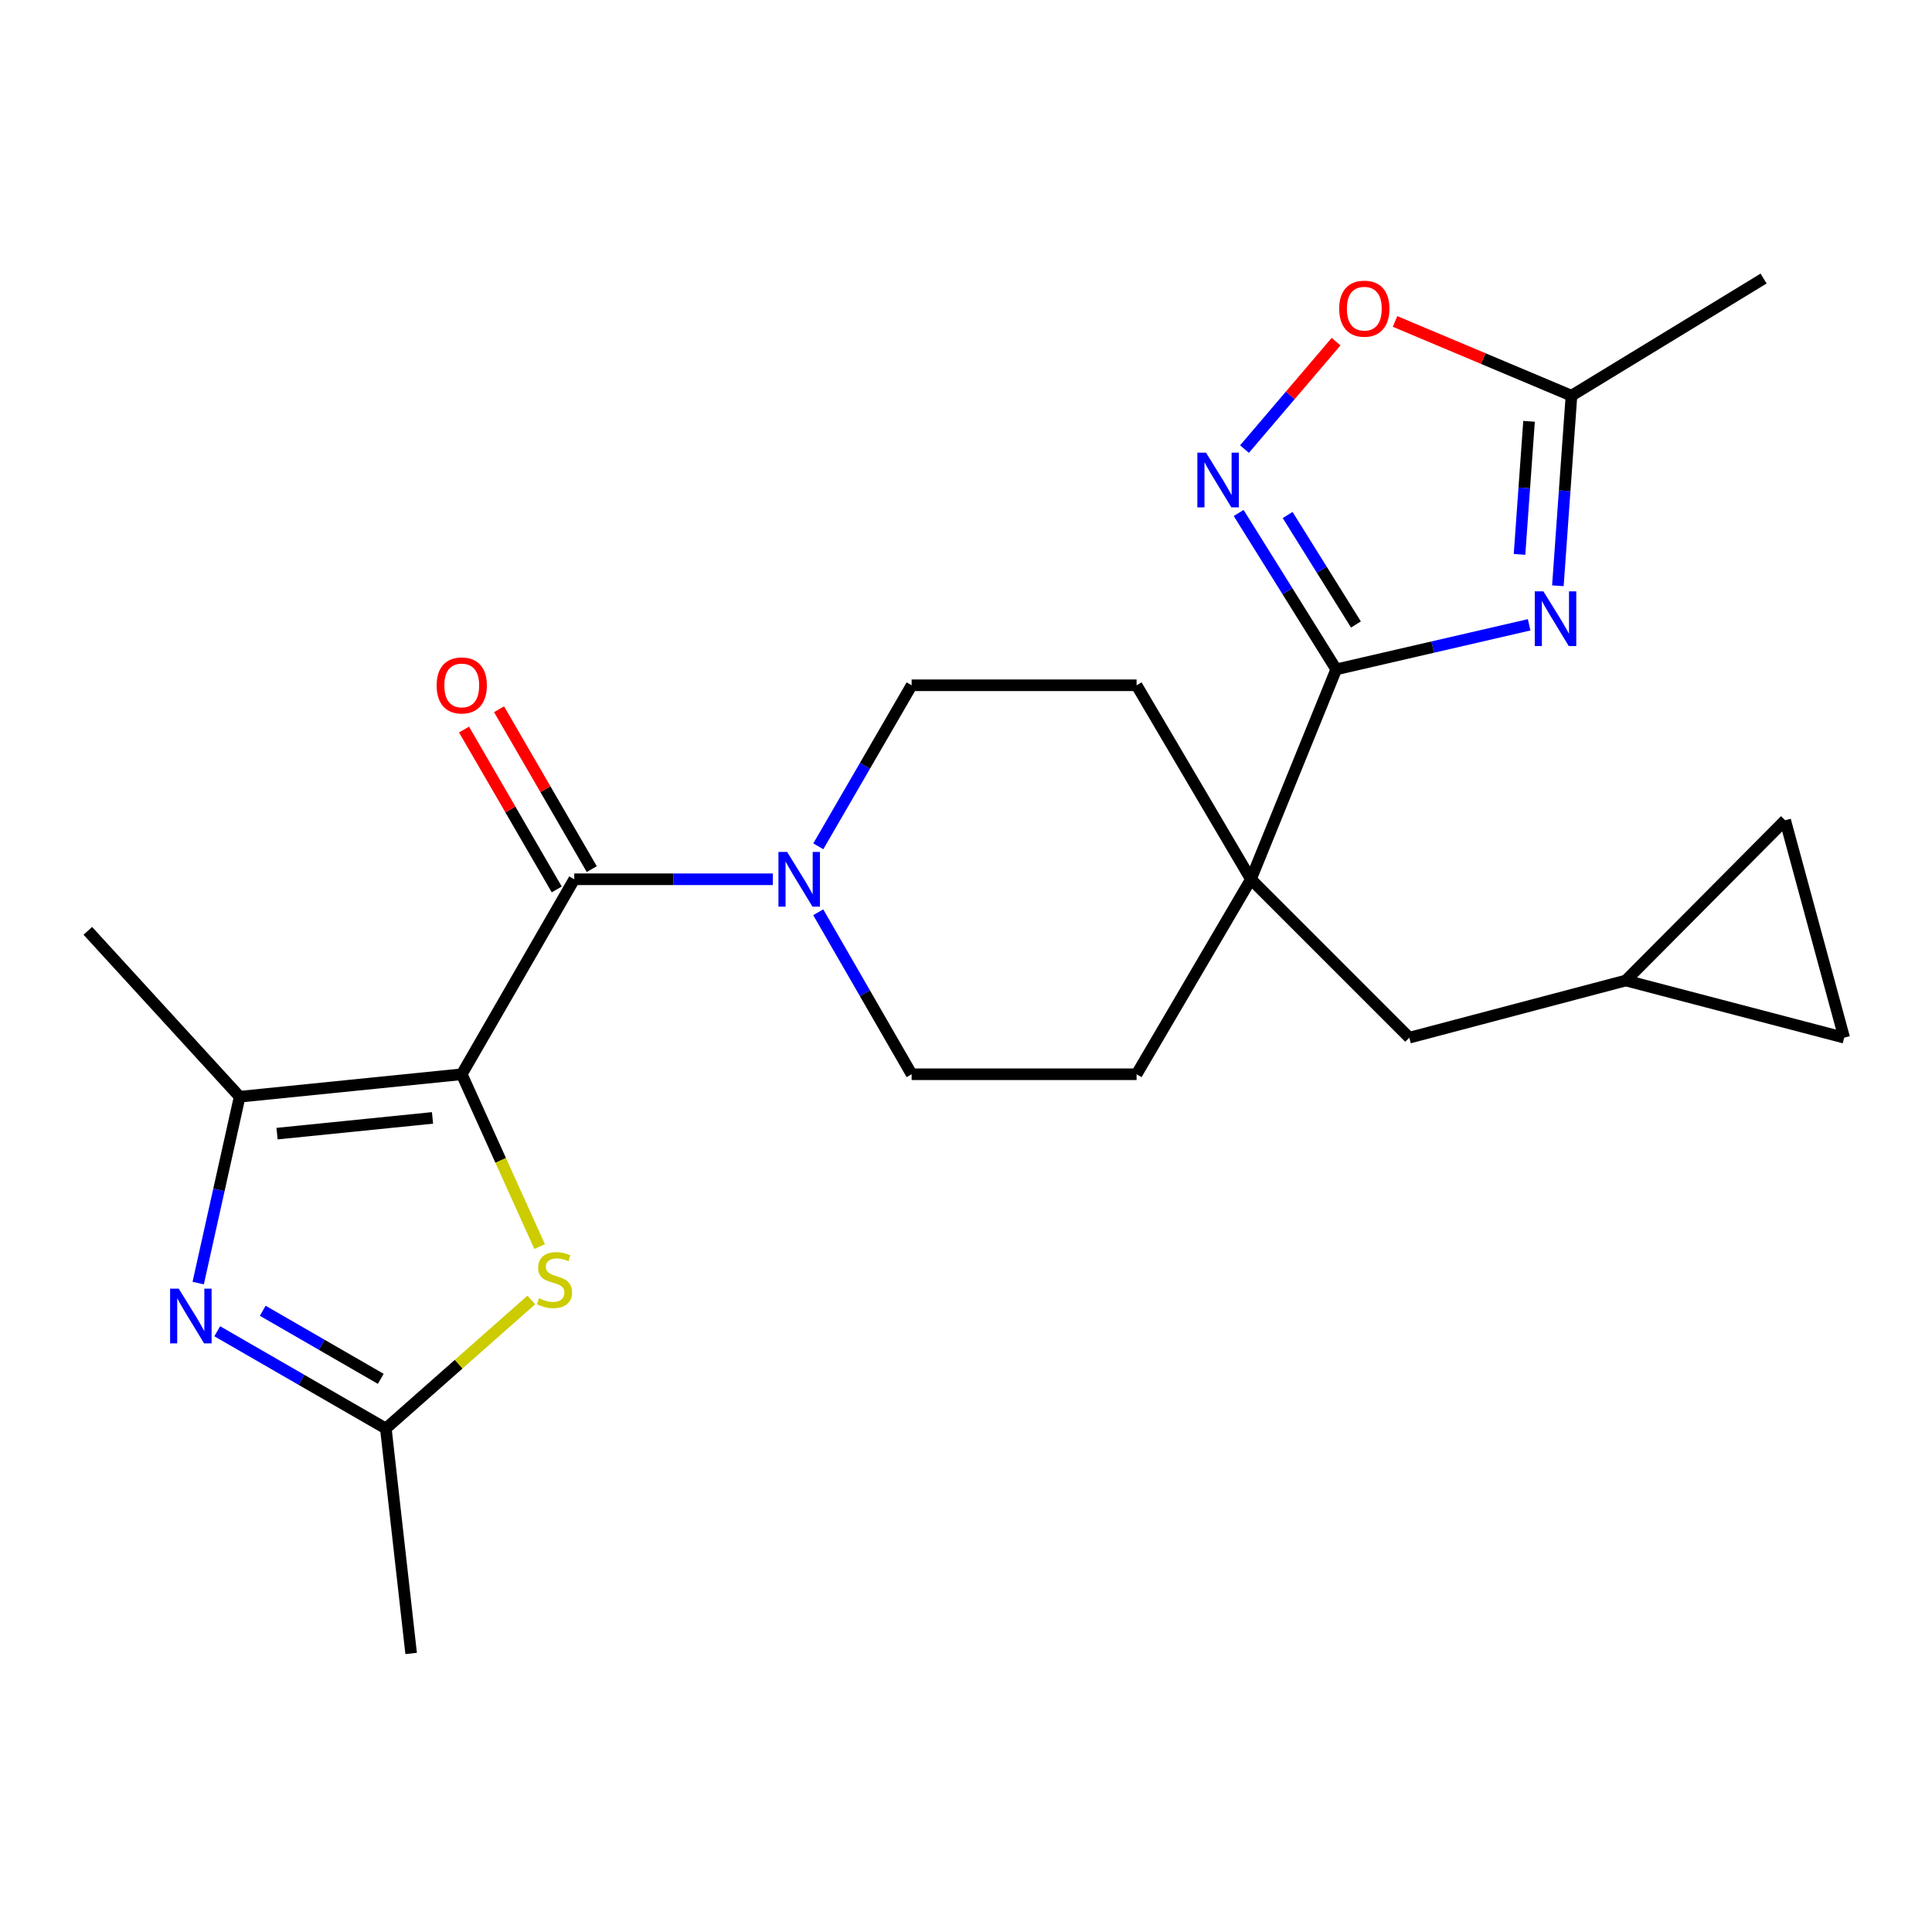 <?xml version='1.0' encoding='iso-8859-1'?>
<svg version='1.1' baseProfile='full'
              xmlns='http://www.w3.org/2000/svg'
                      xmlns:rdkit='http://www.rdkit.org/xml'
                      xmlns:xlink='http://www.w3.org/1999/xlink'
                  xml:space='preserve'
width='1000px' height='1000px' viewBox='0 0 1000 1000'>
<!-- END OF HEADER -->
<rect style='opacity:1.0;fill:#FFFFFF;stroke:none' width='1000' height='1000' x='0' y='0'> </rect>
<path class='bond-0' d='M 239.001,556.032 L 297.233,455.109' style='fill:none;fill-rule:evenodd;stroke:#000000;stroke-width:6px;stroke-linecap:butt;stroke-linejoin:miter;stroke-opacity:1' />
<path class='bond-3' d='M 239.001,556.032 L 124.049,567.663' style='fill:none;fill-rule:evenodd;stroke:#000000;stroke-width:6px;stroke-linecap:butt;stroke-linejoin:miter;stroke-opacity:1' />
<path class='bond-3' d='M 223.867,578.626 L 143.401,586.767' style='fill:none;fill-rule:evenodd;stroke:#000000;stroke-width:6px;stroke-linecap:butt;stroke-linejoin:miter;stroke-opacity:1' />
<path class='bond-5' d='M 239.001,556.032 L 259.157,600.631' style='fill:none;fill-rule:evenodd;stroke:#000000;stroke-width:6px;stroke-linecap:butt;stroke-linejoin:miter;stroke-opacity:1' />
<path class='bond-5' d='M 259.157,600.631 L 279.313,645.23' style='fill:none;fill-rule:evenodd;stroke:#CCCC00;stroke-width:6px;stroke-linecap:butt;stroke-linejoin:miter;stroke-opacity:1' />
<path class='bond-7' d='M 297.233,455.109 L 348.623,455.109' style='fill:none;fill-rule:evenodd;stroke:#000000;stroke-width:6px;stroke-linecap:butt;stroke-linejoin:miter;stroke-opacity:1' />
<path class='bond-7' d='M 348.623,455.109 L 400.013,455.109' style='fill:none;fill-rule:evenodd;stroke:#0000FF;stroke-width:6px;stroke-linecap:butt;stroke-linejoin:miter;stroke-opacity:1' />
<path class='bond-16' d='M 306.297,449.852 L 282.302,408.478' style='fill:none;fill-rule:evenodd;stroke:#000000;stroke-width:6px;stroke-linecap:butt;stroke-linejoin:miter;stroke-opacity:1' />
<path class='bond-16' d='M 282.302,408.478 L 258.307,367.103' style='fill:none;fill-rule:evenodd;stroke:#FF0000;stroke-width:6px;stroke-linecap:butt;stroke-linejoin:miter;stroke-opacity:1' />
<path class='bond-16' d='M 288.17,460.365 L 264.175,418.991' style='fill:none;fill-rule:evenodd;stroke:#000000;stroke-width:6px;stroke-linecap:butt;stroke-linejoin:miter;stroke-opacity:1' />
<path class='bond-16' d='M 264.175,418.991 L 240.18,377.616' style='fill:none;fill-rule:evenodd;stroke:#FF0000;stroke-width:6px;stroke-linecap:butt;stroke-linejoin:miter;stroke-opacity:1' />
<path class='bond-1' d='M 791.481,323.403 L 741.553,334.935' style='fill:none;fill-rule:evenodd;stroke:#0000FF;stroke-width:6px;stroke-linecap:butt;stroke-linejoin:miter;stroke-opacity:1' />
<path class='bond-1' d='M 741.553,334.935 L 691.625,346.467' style='fill:none;fill-rule:evenodd;stroke:#000000;stroke-width:6px;stroke-linecap:butt;stroke-linejoin:miter;stroke-opacity:1' />
<path class='bond-10' d='M 806.353,303.196 L 809.87,254.002' style='fill:none;fill-rule:evenodd;stroke:#0000FF;stroke-width:6px;stroke-linecap:butt;stroke-linejoin:miter;stroke-opacity:1' />
<path class='bond-10' d='M 809.87,254.002 L 813.388,204.809' style='fill:none;fill-rule:evenodd;stroke:#000000;stroke-width:6px;stroke-linecap:butt;stroke-linejoin:miter;stroke-opacity:1' />
<path class='bond-10' d='M 786.506,286.943 L 788.968,252.508' style='fill:none;fill-rule:evenodd;stroke:#0000FF;stroke-width:6px;stroke-linecap:butt;stroke-linejoin:miter;stroke-opacity:1' />
<path class='bond-10' d='M 788.968,252.508 L 791.43,218.072' style='fill:none;fill-rule:evenodd;stroke:#000000;stroke-width:6px;stroke-linecap:butt;stroke-linejoin:miter;stroke-opacity:1' />
<path class='bond-2' d='M 691.625,346.467 L 647.468,455.109' style='fill:none;fill-rule:evenodd;stroke:#000000;stroke-width:6px;stroke-linecap:butt;stroke-linejoin:miter;stroke-opacity:1' />
<path class='bond-6' d='M 691.625,346.467 L 666.377,305.99' style='fill:none;fill-rule:evenodd;stroke:#000000;stroke-width:6px;stroke-linecap:butt;stroke-linejoin:miter;stroke-opacity:1' />
<path class='bond-6' d='M 666.377,305.99 L 641.128,265.513' style='fill:none;fill-rule:evenodd;stroke:#0000FF;stroke-width:6px;stroke-linecap:butt;stroke-linejoin:miter;stroke-opacity:1' />
<path class='bond-6' d='M 701.831,323.233 L 684.156,294.899' style='fill:none;fill-rule:evenodd;stroke:#000000;stroke-width:6px;stroke-linecap:butt;stroke-linejoin:miter;stroke-opacity:1' />
<path class='bond-6' d='M 684.156,294.899 L 666.482,266.566' style='fill:none;fill-rule:evenodd;stroke:#0000FF;stroke-width:6px;stroke-linecap:butt;stroke-linejoin:miter;stroke-opacity:1' />
<path class='bond-4' d='M 124.049,567.663 L 113.317,615.889' style='fill:none;fill-rule:evenodd;stroke:#000000;stroke-width:6px;stroke-linecap:butt;stroke-linejoin:miter;stroke-opacity:1' />
<path class='bond-4' d='M 113.317,615.889 L 102.584,664.115' style='fill:none;fill-rule:evenodd;stroke:#0000FF;stroke-width:6px;stroke-linecap:butt;stroke-linejoin:miter;stroke-opacity:1' />
<path class='bond-21' d='M 124.049,567.663 L 45.455,481.804' style='fill:none;fill-rule:evenodd;stroke:#000000;stroke-width:6px;stroke-linecap:butt;stroke-linejoin:miter;stroke-opacity:1' />
<path class='bond-24' d='M 112.439,689.057 L 156.074,714.224' style='fill:none;fill-rule:evenodd;stroke:#0000FF;stroke-width:6px;stroke-linecap:butt;stroke-linejoin:miter;stroke-opacity:1' />
<path class='bond-24' d='M 156.074,714.224 L 199.709,739.392' style='fill:none;fill-rule:evenodd;stroke:#000000;stroke-width:6px;stroke-linecap:butt;stroke-linejoin:miter;stroke-opacity:1' />
<path class='bond-24' d='M 135.999,678.455 L 166.544,696.072' style='fill:none;fill-rule:evenodd;stroke:#0000FF;stroke-width:6px;stroke-linecap:butt;stroke-linejoin:miter;stroke-opacity:1' />
<path class='bond-24' d='M 166.544,696.072 L 197.089,713.689' style='fill:none;fill-rule:evenodd;stroke:#000000;stroke-width:6px;stroke-linecap:butt;stroke-linejoin:miter;stroke-opacity:1' />
<path class='bond-9' d='M 275.02,672.859 L 237.364,706.126' style='fill:none;fill-rule:evenodd;stroke:#CCCC00;stroke-width:6px;stroke-linecap:butt;stroke-linejoin:miter;stroke-opacity:1' />
<path class='bond-9' d='M 237.364,706.126 L 199.709,739.392' style='fill:none;fill-rule:evenodd;stroke:#000000;stroke-width:6px;stroke-linecap:butt;stroke-linejoin:miter;stroke-opacity:1' />
<path class='bond-11' d='M 644.15,232.444 L 667.849,204.639' style='fill:none;fill-rule:evenodd;stroke:#0000FF;stroke-width:6px;stroke-linecap:butt;stroke-linejoin:miter;stroke-opacity:1' />
<path class='bond-11' d='M 667.849,204.639 L 691.548,176.835' style='fill:none;fill-rule:evenodd;stroke:#FF0000;stroke-width:6px;stroke-linecap:butt;stroke-linejoin:miter;stroke-opacity:1' />
<path class='bond-17' d='M 423.509,472.181 L 447.685,514.107' style='fill:none;fill-rule:evenodd;stroke:#0000FF;stroke-width:6px;stroke-linecap:butt;stroke-linejoin:miter;stroke-opacity:1' />
<path class='bond-17' d='M 447.685,514.107 L 471.862,556.032' style='fill:none;fill-rule:evenodd;stroke:#000000;stroke-width:6px;stroke-linecap:butt;stroke-linejoin:miter;stroke-opacity:1' />
<path class='bond-18' d='M 423.553,438.047 L 447.707,396.373' style='fill:none;fill-rule:evenodd;stroke:#0000FF;stroke-width:6px;stroke-linecap:butt;stroke-linejoin:miter;stroke-opacity:1' />
<path class='bond-18' d='M 447.707,396.373 L 471.862,354.698' style='fill:none;fill-rule:evenodd;stroke:#000000;stroke-width:6px;stroke-linecap:butt;stroke-linejoin:miter;stroke-opacity:1' />
<path class='bond-8' d='M 647.468,455.109 L 588.292,354.698' style='fill:none;fill-rule:evenodd;stroke:#000000;stroke-width:6px;stroke-linecap:butt;stroke-linejoin:miter;stroke-opacity:1' />
<path class='bond-13' d='M 647.468,455.109 L 729.461,537.103' style='fill:none;fill-rule:evenodd;stroke:#000000;stroke-width:6px;stroke-linecap:butt;stroke-linejoin:miter;stroke-opacity:1' />
<path class='bond-25' d='M 647.468,455.109 L 588.292,556.032' style='fill:none;fill-rule:evenodd;stroke:#000000;stroke-width:6px;stroke-linecap:butt;stroke-linejoin:miter;stroke-opacity:1' />
<path class='bond-22' d='M 199.709,739.392 L 212.807,855.822' style='fill:none;fill-rule:evenodd;stroke:#000000;stroke-width:6px;stroke-linecap:butt;stroke-linejoin:miter;stroke-opacity:1' />
<path class='bond-23' d='M 813.388,204.809 L 912.833,144.178' style='fill:none;fill-rule:evenodd;stroke:#000000;stroke-width:6px;stroke-linecap:butt;stroke-linejoin:miter;stroke-opacity:1' />
<path class='bond-27' d='M 813.388,204.809 L 767.731,185.594' style='fill:none;fill-rule:evenodd;stroke:#000000;stroke-width:6px;stroke-linecap:butt;stroke-linejoin:miter;stroke-opacity:1' />
<path class='bond-27' d='M 767.731,185.594 L 722.074,166.38' style='fill:none;fill-rule:evenodd;stroke:#FF0000;stroke-width:6px;stroke-linecap:butt;stroke-linejoin:miter;stroke-opacity:1' />
<path class='bond-12' d='M 841.526,507.509 L 729.461,537.103' style='fill:none;fill-rule:evenodd;stroke:#000000;stroke-width:6px;stroke-linecap:butt;stroke-linejoin:miter;stroke-opacity:1' />
<path class='bond-14' d='M 841.526,507.509 L 954.545,537.103' style='fill:none;fill-rule:evenodd;stroke:#000000;stroke-width:6px;stroke-linecap:butt;stroke-linejoin:miter;stroke-opacity:1' />
<path class='bond-15' d='M 841.526,507.509 L 923.997,424.561' style='fill:none;fill-rule:evenodd;stroke:#000000;stroke-width:6px;stroke-linecap:butt;stroke-linejoin:miter;stroke-opacity:1' />
<path class='bond-26' d='M 954.545,537.103 L 923.997,424.561' style='fill:none;fill-rule:evenodd;stroke:#000000;stroke-width:6px;stroke-linecap:butt;stroke-linejoin:miter;stroke-opacity:1' />
<path class='bond-19' d='M 471.862,556.032 L 588.292,556.032' style='fill:none;fill-rule:evenodd;stroke:#000000;stroke-width:6px;stroke-linecap:butt;stroke-linejoin:miter;stroke-opacity:1' />
<path class='bond-20' d='M 471.862,354.698 L 588.292,354.698' style='fill:none;fill-rule:evenodd;stroke:#000000;stroke-width:6px;stroke-linecap:butt;stroke-linejoin:miter;stroke-opacity:1' />
<path  class='atom-2' d='M 798.874 306.089
L 808.154 321.089
Q 809.074 322.569, 810.554 325.249
Q 812.034 327.929, 812.114 328.089
L 812.114 306.089
L 815.874 306.089
L 815.874 334.409
L 811.994 334.409
L 802.034 318.009
Q 800.874 316.089, 799.634 313.889
Q 798.434 311.689, 798.074 311.009
L 798.074 334.409
L 794.394 334.409
L 794.394 306.089
L 798.874 306.089
' fill='#0000FF'/>
<path  class='atom-5' d='M 92.526 667.023
L 101.806 682.023
Q 102.726 683.503, 104.206 686.183
Q 105.686 688.863, 105.766 689.023
L 105.766 667.023
L 109.526 667.023
L 109.526 695.343
L 105.646 695.343
L 95.686 678.943
Q 94.526 677.023, 93.286 674.823
Q 92.086 672.623, 91.726 671.943
L 91.726 695.343
L 88.046 695.343
L 88.046 667.023
L 92.526 667.023
' fill='#0000FF'/>
<path  class='atom-6' d='M 279.012 671.984
Q 279.332 672.104, 280.652 672.664
Q 281.972 673.224, 283.412 673.584
Q 284.892 673.904, 286.332 673.904
Q 289.012 673.904, 290.572 672.624
Q 292.132 671.304, 292.132 669.024
Q 292.132 667.464, 291.332 666.504
Q 290.572 665.544, 289.372 665.024
Q 288.172 664.504, 286.172 663.904
Q 283.652 663.144, 282.132 662.424
Q 280.652 661.704, 279.572 660.184
Q 278.532 658.664, 278.532 656.104
Q 278.532 652.544, 280.932 650.344
Q 283.372 648.144, 288.172 648.144
Q 291.452 648.144, 295.172 649.704
L 294.252 652.784
Q 290.852 651.384, 288.292 651.384
Q 285.532 651.384, 284.012 652.544
Q 282.492 653.664, 282.532 655.624
Q 282.532 657.144, 283.292 658.064
Q 284.092 658.984, 285.212 659.504
Q 286.372 660.024, 288.292 660.624
Q 290.852 661.424, 292.372 662.224
Q 293.892 663.024, 294.972 664.664
Q 296.092 666.264, 296.092 669.024
Q 296.092 672.944, 293.452 675.064
Q 290.852 677.144, 286.492 677.144
Q 283.972 677.144, 282.052 676.584
Q 280.172 676.064, 277.932 675.144
L 279.012 671.984
' fill='#CCCC00'/>
<path  class='atom-7' d='M 624.234 234.306
L 633.514 249.306
Q 634.434 250.786, 635.914 253.466
Q 637.394 256.146, 637.474 256.306
L 637.474 234.306
L 641.234 234.306
L 641.234 262.626
L 637.354 262.626
L 627.394 246.226
Q 626.234 244.306, 624.994 242.106
Q 623.794 239.906, 623.434 239.226
L 623.434 262.626
L 619.754 262.626
L 619.754 234.306
L 624.234 234.306
' fill='#0000FF'/>
<path  class='atom-8' d='M 407.404 440.949
L 416.684 455.949
Q 417.604 457.429, 419.084 460.109
Q 420.564 462.789, 420.644 462.949
L 420.644 440.949
L 424.404 440.949
L 424.404 469.269
L 420.524 469.269
L 410.564 452.869
Q 409.404 450.949, 408.164 448.749
Q 406.964 446.549, 406.604 445.869
L 406.604 469.269
L 402.924 469.269
L 402.924 440.949
L 407.404 440.949
' fill='#0000FF'/>
<path  class='atom-12' d='M 693.166 159.765
Q 693.166 152.965, 696.526 149.165
Q 699.886 145.365, 706.166 145.365
Q 712.446 145.365, 715.806 149.165
Q 719.166 152.965, 719.166 159.765
Q 719.166 166.645, 715.766 170.565
Q 712.366 174.445, 706.166 174.445
Q 699.926 174.445, 696.526 170.565
Q 693.166 166.685, 693.166 159.765
M 706.166 171.245
Q 710.486 171.245, 712.806 168.365
Q 715.166 165.445, 715.166 159.765
Q 715.166 154.205, 712.806 151.405
Q 710.486 148.565, 706.166 148.565
Q 701.846 148.565, 699.486 151.365
Q 697.166 154.165, 697.166 159.765
Q 697.166 165.485, 699.486 168.365
Q 701.846 171.245, 706.166 171.245
' fill='#FF0000'/>
<path  class='atom-17' d='M 226.001 354.778
Q 226.001 347.978, 229.361 344.178
Q 232.721 340.378, 239.001 340.378
Q 245.281 340.378, 248.641 344.178
Q 252.001 347.978, 252.001 354.778
Q 252.001 361.658, 248.601 365.578
Q 245.201 369.458, 239.001 369.458
Q 232.761 369.458, 229.361 365.578
Q 226.001 361.698, 226.001 354.778
M 239.001 366.258
Q 243.321 366.258, 245.641 363.378
Q 248.001 360.458, 248.001 354.778
Q 248.001 349.218, 245.641 346.418
Q 243.321 343.578, 239.001 343.578
Q 234.681 343.578, 232.321 346.378
Q 230.001 349.178, 230.001 354.778
Q 230.001 360.498, 232.321 363.378
Q 234.681 366.258, 239.001 366.258
' fill='#FF0000'/>
</svg>
